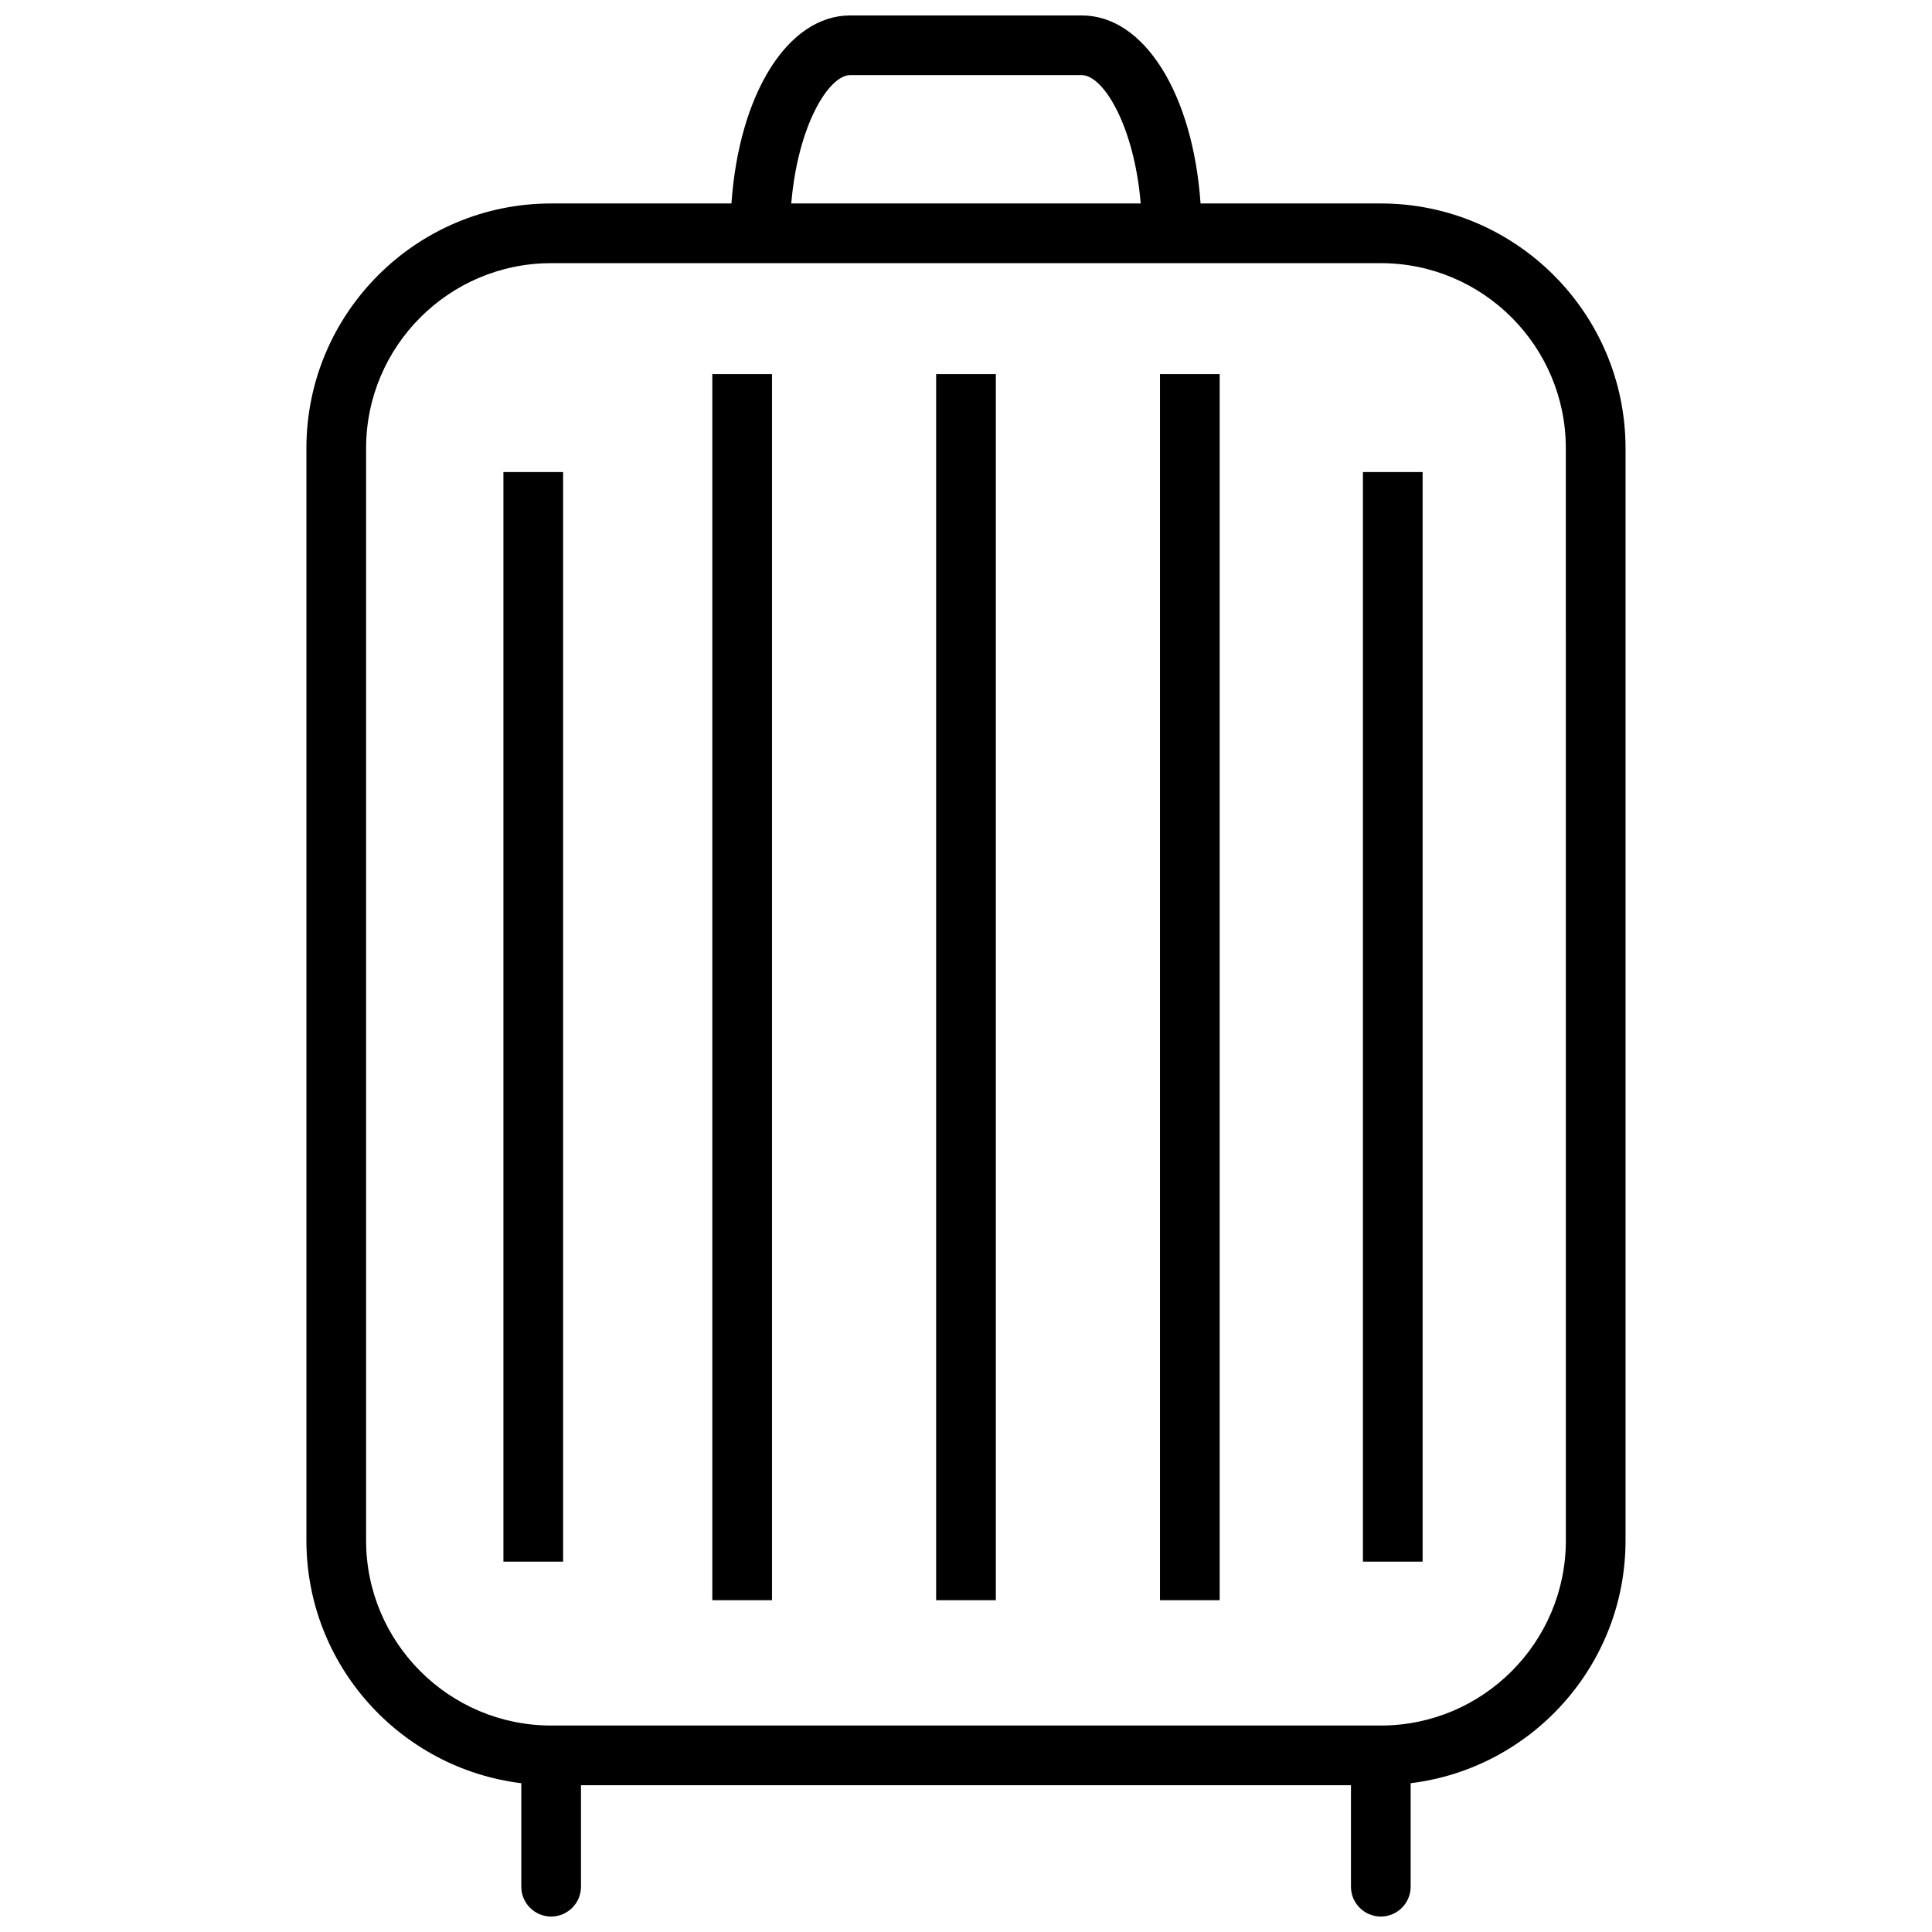 <?xml version="1.0" encoding="UTF-8"?>
<!-- The Best Svg Icon site in the world: iconSvg.co, Visit us! https://iconsvg.co -->
<svg width="800px" height="800px" version="1.1" viewBox="144 144 512 512" xmlns="http://www.w3.org/2000/svg">
 <defs>
  <clipPath id="a">
   <path d="m225 148.09h350v503.81h-350z"/>
  </clipPath>
 </defs>
 <g clip-path="url(#a)">
  <path d="m509.93 197.92h-47.77c-2-28.891-14.844-49.828-31.477-49.828h-61.367c-16.629 0-29.473 20.938-31.477 49.828h-47.781c-35.762 0-64.855 29.094-64.855 64.855v289.47c0 33.078 24.91 60.398 56.945 64.324v27.422c0 4.367 3.543 7.91 7.91 7.91s7.91-3.543 7.91-7.91v-26.891h204.05v26.891c0 4.367 3.543 7.91 7.91 7.91s7.91-3.543 7.91-7.91v-27.422c32.043-3.922 56.945-31.242 56.945-64.324v-289.47c-0.004-35.762-29.098-64.855-64.859-64.855zm-140.62-34.012h61.367c5.664 0 13.887 13.293 15.621 34.008l-92.605 0.004c1.734-20.715 9.953-34.012 15.617-34.012zm189.66 388.34c0 27.035-22 49.035-49.035 49.035h-219.88c-27.035 0-49.035-22-49.035-49.035v-289.47c0-27.043 22-49.035 49.035-49.035l219.87-0.004c27.035 0 49.035 21.992 49.035 49.035z"/>
 </g>
 <path d="m277.41 269.1h15.816v288.75h-15.816z"/>
 <path d="m505.19 269.1h15.816v288.75h-15.816z"/>
 <path d="m451.41 243.14h15.816v324.93h-15.816z"/>
 <path d="m392.09 243.14h15.816v324.93h-15.816z"/>
 <path d="m332.77 243.14h15.816v324.93h-15.816z"/>
</svg>